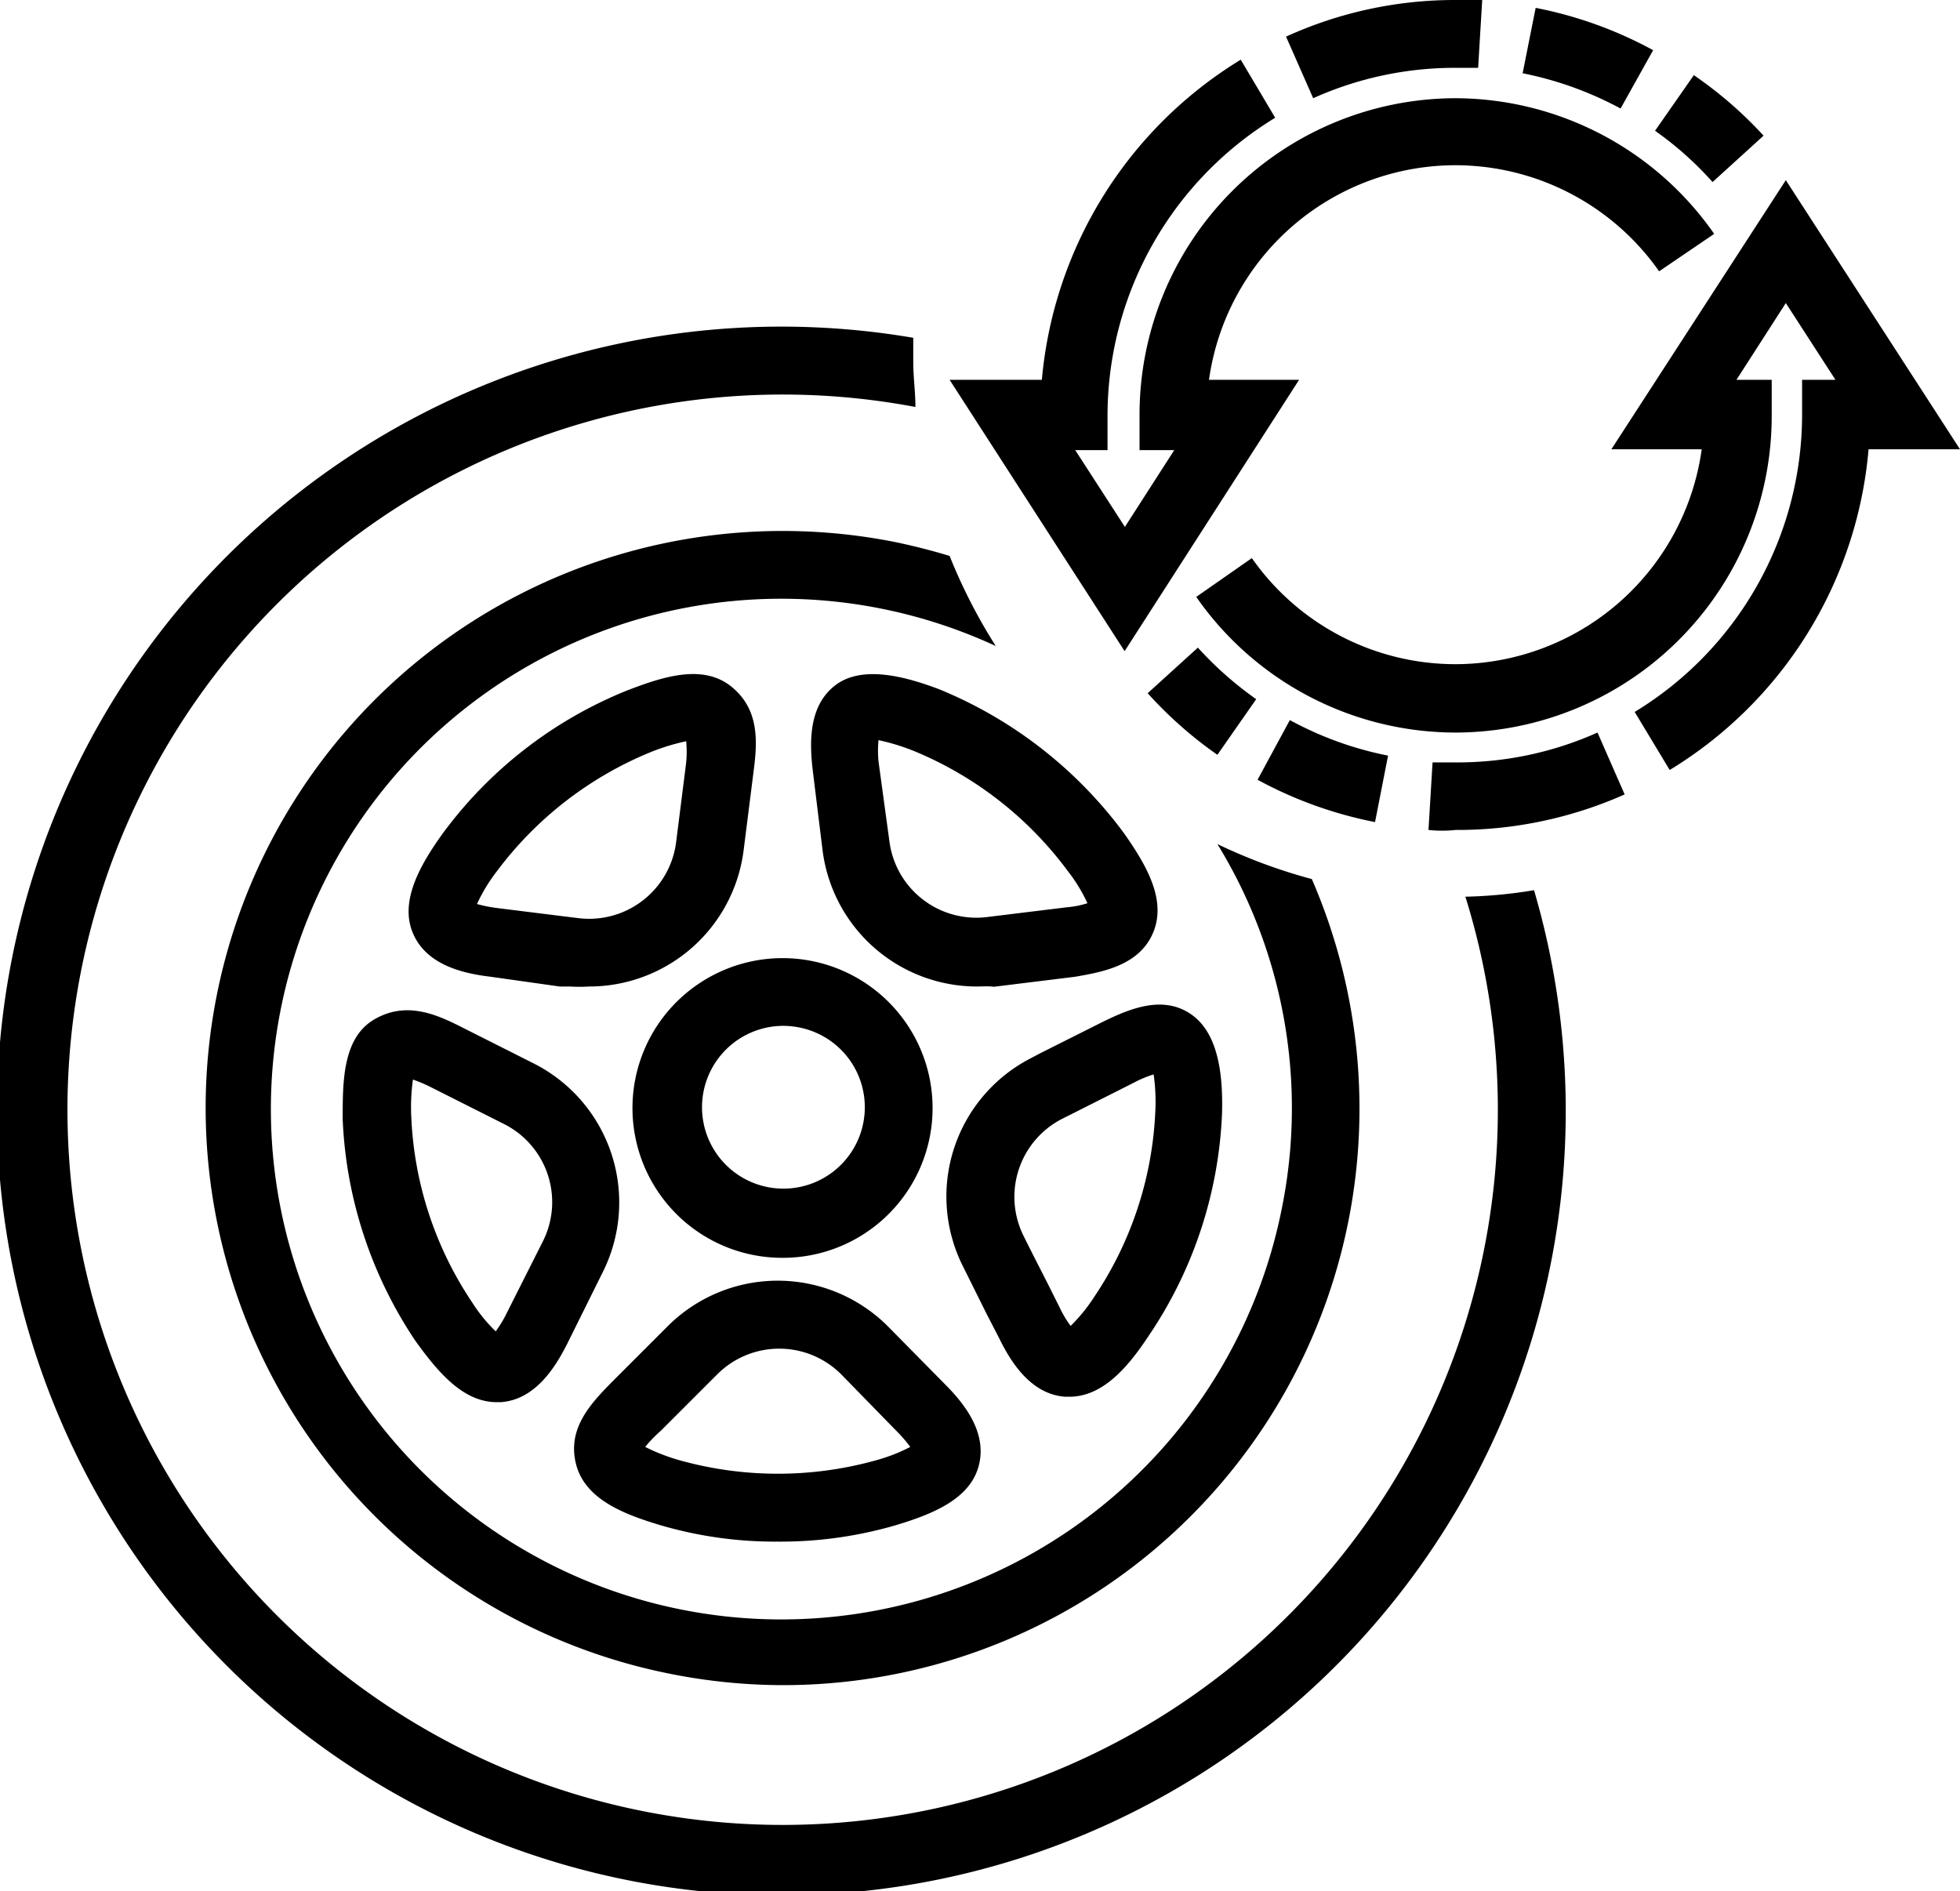 <svg xmlns="http://www.w3.org/2000/svg" viewBox="0 0 72.24 69.71"><g id="Layer_2" data-name="Layer 2"><g id="Layer_2-2" data-name="Layer 2"><g id="Group_39272" data-name="Group 39272"><g id="Group_39270" data-name="Group 39270"><g id="Group_39269" data-name="Group 39269"><g id="Group_39267" data-name="Group 39267"><g id="Path_52771" data-name="Path 52771"><path d="M41.45,24,35,14H38.4A15.42,15.42,0,0,1,45.73,2.2L47,4.34a12.87,12.87,0,0,0-6.18,11v1.25H39.63l1.83,2.83,1.82-2.83H42V15.29A11.67,11.67,0,0,1,53.62,3.62h0a11.66,11.66,0,0,1,9.56,5L61.15,10a9.18,9.18,0,0,0-7.51-3.91h0A9.18,9.18,0,0,0,44.56,14h3.32Z"/></g><g id="Path_52772" data-name="Path 52772"><path d="M48.4,3.62l-1-2.27A15,15,0,0,1,53.63,0h0c.33,0,.65,0,1,0l-.15,2.5-.82,0h0A12.74,12.74,0,0,0,48.4,3.62Z"/></g><g id="Path_52773" data-name="Path 52773"><path d="M59.73,4a12.89,12.89,0,0,0-3.61-1.3L56.6.29a15,15,0,0,1,4.33,1.56Z"/></g><g id="Path_52774" data-name="Path 52774"><path d="M63.12,6.71A12.39,12.39,0,0,0,61,4.82l1.43-2.05A15,15,0,0,1,65,5Z"/></g></g><g id="Group_39268" data-name="Group 39268"><g id="Path_52775" data-name="Path 52775"><path d="M61.54,28.38l-1.29-2.14a12.83,12.83,0,0,0,6.17-10.95V14h1.23l-1.83-2.83L64,14H65.3v1.25A11.67,11.67,0,0,1,53.65,27h0a11.66,11.66,0,0,1-9.56-5l2.05-1.43a9.16,9.16,0,0,0,7.51,3.91h0a9.18,9.18,0,0,0,9.07-7.92H59.39l6.43-9.92,6.42,9.92H68.87A15.37,15.37,0,0,1,61.54,28.38Z"/></g><g id="Path_52776" data-name="Path 52776"><path d="M53.65,30.59a4.62,4.62,0,0,1-1,0l.15-2.49c.27,0,.57,0,.83,0A12.62,12.62,0,0,0,58.88,27l1,2.28A15.15,15.15,0,0,1,53.65,30.59Z"/></g><g id="Path_52777" data-name="Path 52777"><path d="M50.68,30.3a15.17,15.17,0,0,1-4.33-1.56l1.19-2.2a12.67,12.67,0,0,0,3.62,1.31Z"/></g><g id="Path_52778" data-name="Path 52778"><path d="M44.87,27.82a15,15,0,0,1-2.57-2.27l1.85-1.68a13,13,0,0,0,2.15,1.9Z"/></g></g></g></g></g><path d="M28.86,46.36a5.52,5.52,0,0,1-3.08-10.12,5.53,5.53,0,0,1,7.66,1.53h0a5.52,5.52,0,0,1-4.58,8.59Zm0-8.55a3,3,0,1,0,2.52,1.35h0a3,3,0,0,0-1.92-1.29A3.05,3.05,0,0,0,28.84,37.81Z"/><path d="M18.31,51.68c-1.23,0-2.15-1.08-3-2.26a15.85,15.85,0,0,1-2.68-8.17c0-1.4,0-3,1.17-3.68s2.28-.19,3.24.3l2.64,1.33a5.74,5.74,0,0,1,2.53,7.7h0L20.9,49.54c-.44.87-1.18,2.05-2.44,2.14ZM15.22,39.79a7.25,7.25,0,0,0-.06,1.4A13.27,13.27,0,0,0,17.4,48a5.81,5.81,0,0,0,.87,1.07,4.15,4.15,0,0,0,.4-.66L20,45.77a3.22,3.22,0,0,0-1.42-4.34L15.94,40.1A5.58,5.58,0,0,0,15.22,39.79Z"/><path d="M21.71,36.36a5.58,5.58,0,0,1-.7,0l-.38,0L18.08,36c-1-.12-2.34-.42-2.85-1.58s.21-2.48,1.08-3.69a15.74,15.74,0,0,1,6.8-5.28c1.3-.5,2.79-1,3.85-.14s.95,2.09.81,3.16l-.37,2.93A5.74,5.74,0,0,1,21.71,36.36Zm-.39-2.52a3.23,3.23,0,0,0,3.6-2.8l.37-2.93a4.09,4.09,0,0,0,0-.79,7.86,7.86,0,0,0-1.33.41,13.42,13.42,0,0,0-5.66,4.4,6.19,6.19,0,0,0-.72,1.19,5.18,5.18,0,0,0,.76.15l2.57.32Z"/><path d="M28.66,56.82a15,15,0,0,1-4.3-.6c-1.34-.4-2.8-.95-3.13-2.26s.54-2.22,1.3-3l.55-.55,1.53-1.53a5.74,5.74,0,0,1,8.11,0L34.81,51c.69.69,1.58,1.76,1.27,3S34.4,55.8,33,56.22h0A15.17,15.17,0,0,1,28.66,56.82Zm-4.88-3.49a7.1,7.1,0,0,0,1.3.5,13.46,13.46,0,0,0,7.18,0,6.31,6.31,0,0,0,1.29-.5,5.07,5.07,0,0,0-.51-.59L31,50.65a3.23,3.23,0,0,0-4.56,0c-.37.37-1,1-1.54,1.54l-.55.55A4.64,4.64,0,0,0,23.78,53.33Z"/><path d="M36,36.36a5.74,5.74,0,0,1-5.68-5h0l-.36-2.93c-.13-1.07-.16-2.4.81-3.16s2.55-.36,3.86.14a16,16,0,0,1,6.79,5.29c.86,1.22,1.59,2.5,1.07,3.7S40.6,35.83,39.63,36l-3,.37C36.45,36.34,36.21,36.36,36,36.36ZM32.78,31a3.23,3.23,0,0,0,3.6,2.8l2.94-.36a3.38,3.38,0,0,0,.76-.15,6,6,0,0,0-.72-1.18,13.42,13.42,0,0,0-5.65-4.42,7.86,7.86,0,0,0-1.33-.41,4.09,4.09,0,0,0,0,.79Z"/><path d="M39.41,51.48h-.15c-1.26-.09-2-1.27-2.43-2.15l-.47-.91-.86-1.73A5.73,5.73,0,0,1,38,39l.34-.18,2.29-1.15c1-.49,2.21-1,3.25-.3s1.2,2.28,1.16,3.68a15.76,15.76,0,0,1-2.7,8.18h0C41.57,50.4,40.64,51.48,39.41,51.48ZM42.52,39.6a4.13,4.13,0,0,0-.72.3l-2.3,1.16-.34.17a3.23,3.23,0,0,0-1.43,4.33c.21.43.56,1.11.87,1.72l.46.92a3.92,3.92,0,0,0,.4.67,6.22,6.22,0,0,0,.87-1.07h0A13.28,13.28,0,0,0,42.58,41,7.12,7.12,0,0,0,42.52,39.6Z"/><path d="M56.54,32.81a17.49,17.49,0,0,1-2.53.24A26.36,26.36,0,1,1,33.74,15c0-.55-.08-1.1-.08-1.66,0-.3,0-.59,0-.89A28.91,28.91,0,1,0,56.54,32.81Z"/><path d="M47.25,44.51A18.81,18.81,0,1,1,36.7,23.81,20.27,20.27,0,0,1,35,20.49c-.66-.2-1.33-.37-2-.51a21.26,21.26,0,1,0-8.31,41.71,21.37,21.37,0,0,0,4.2.42A21.25,21.25,0,0,0,48.35,32.4a19.86,19.86,0,0,1-3.48-1.29A18.61,18.61,0,0,1,47.25,44.51Z"/></g></g></svg>